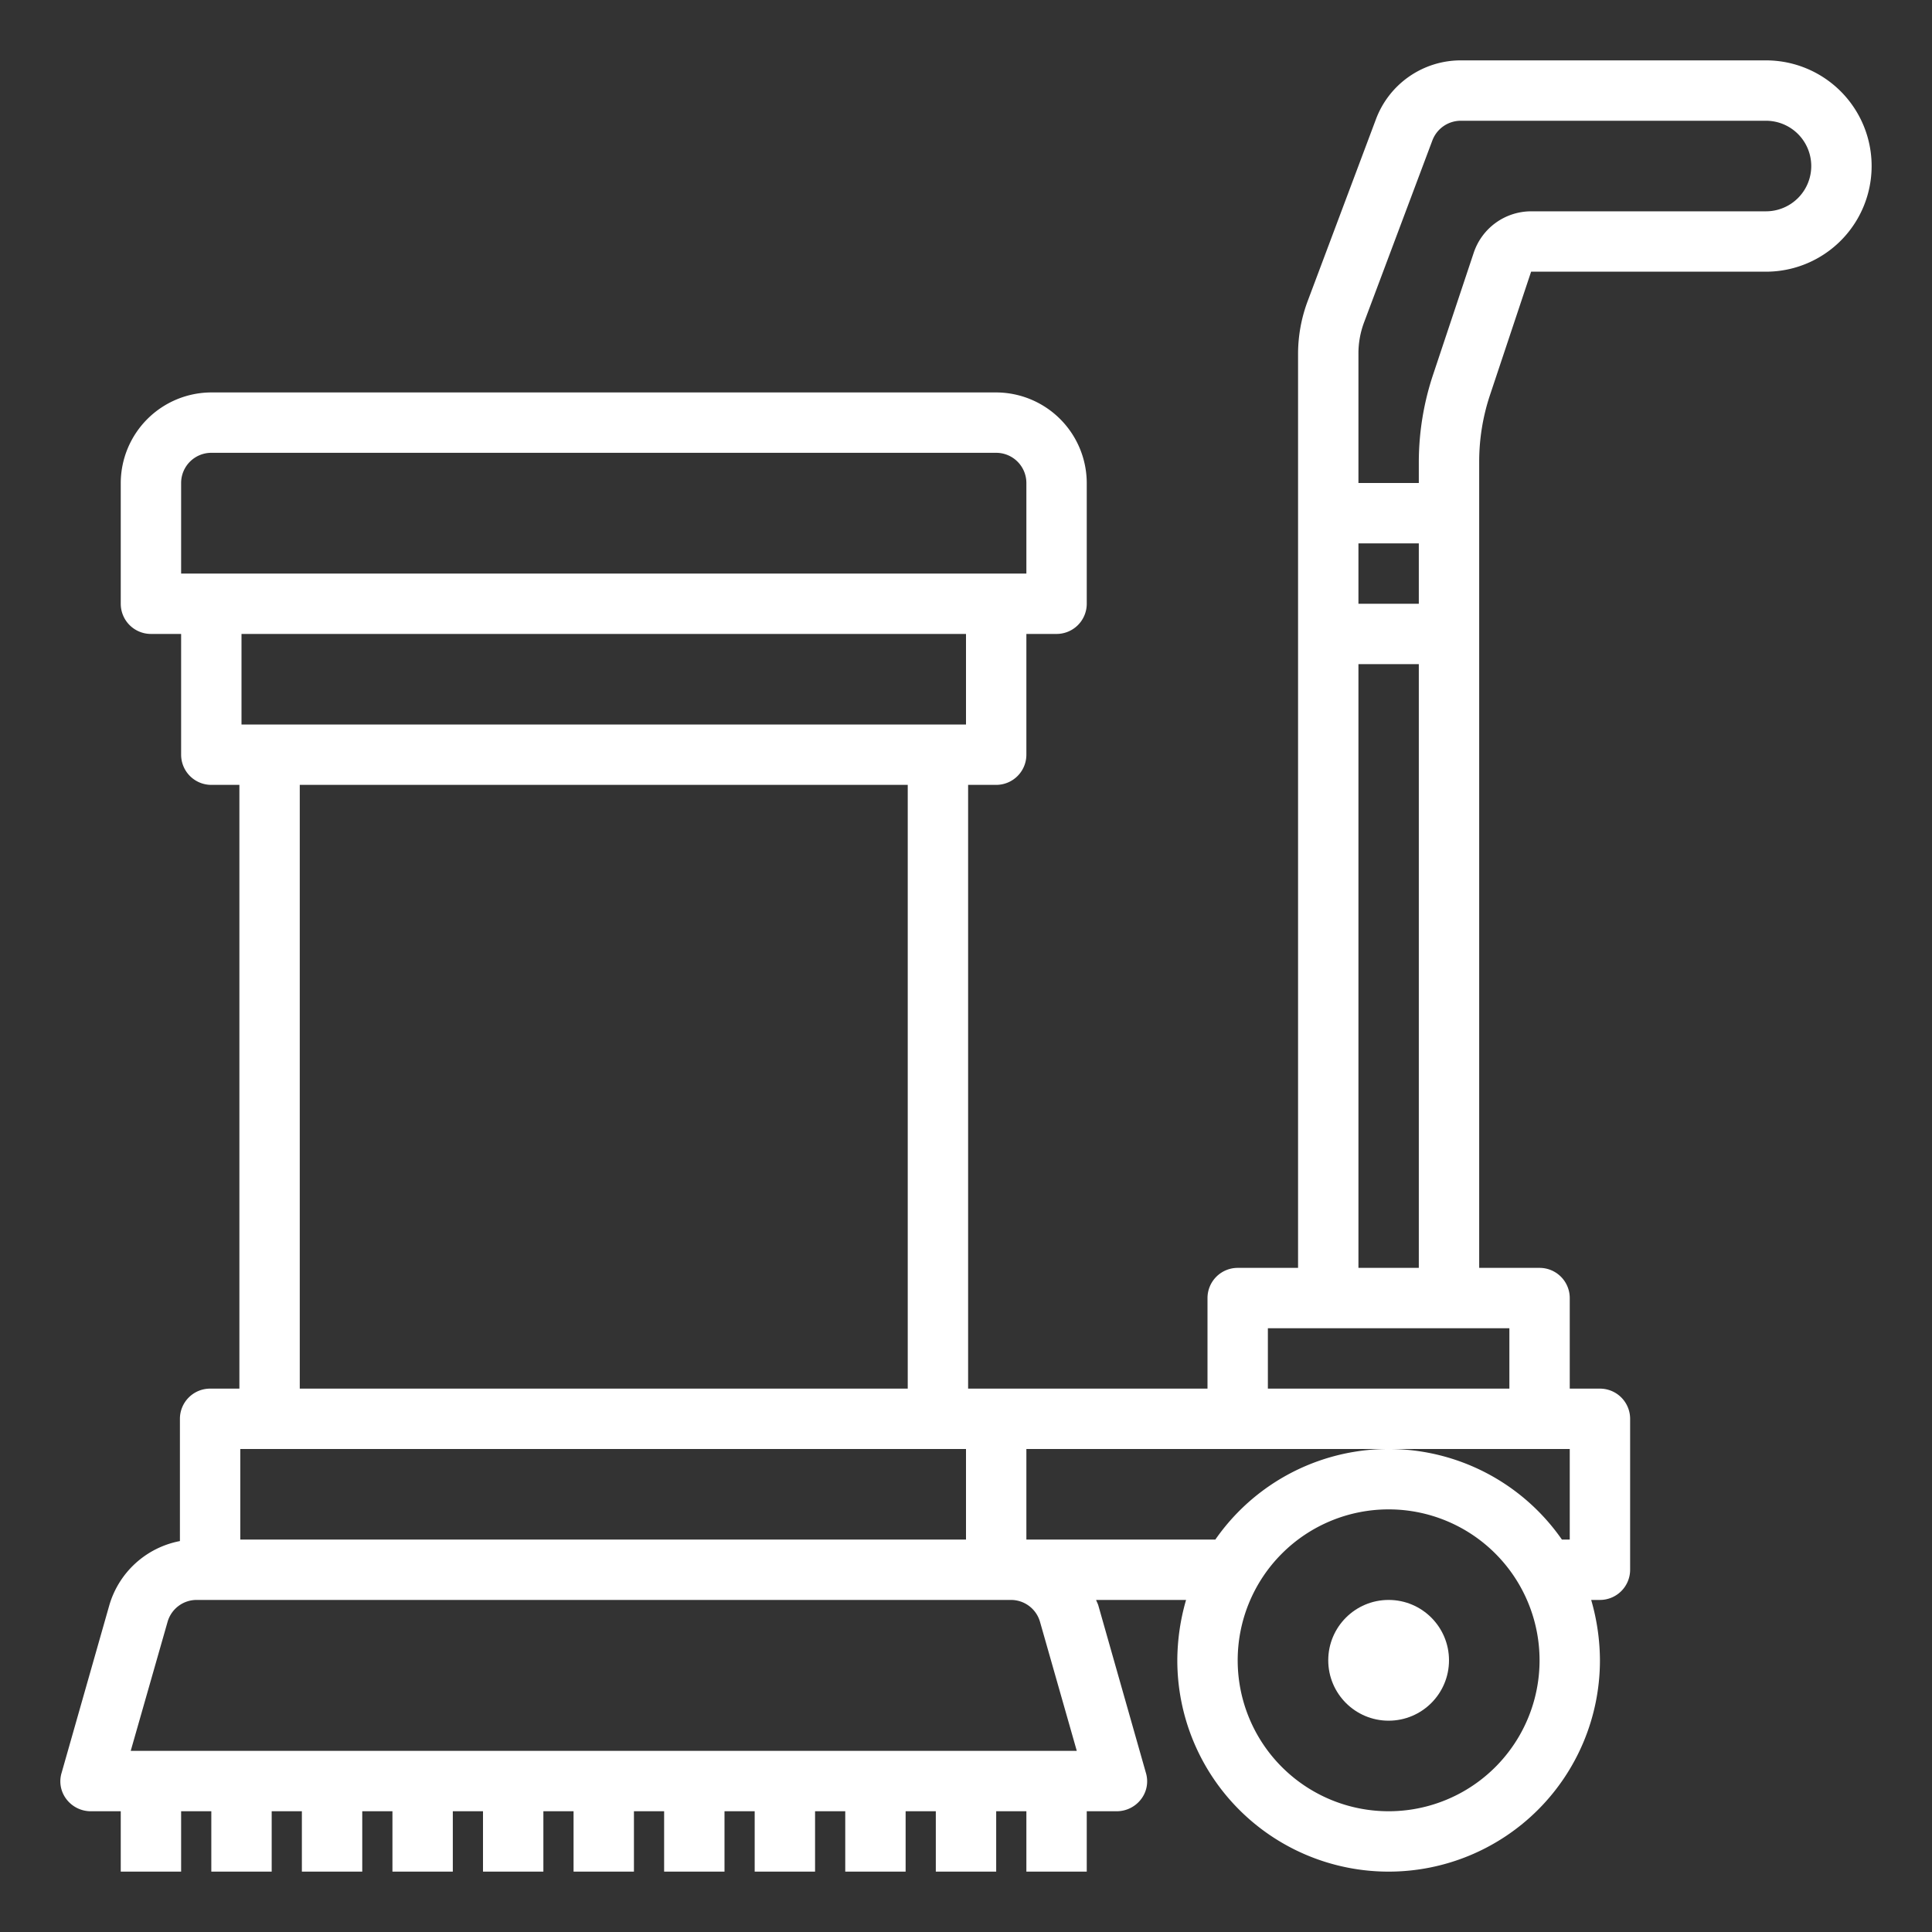 <?xml version="1.0" encoding="UTF-8"?> <svg xmlns="http://www.w3.org/2000/svg" xmlns:xlink="http://www.w3.org/1999/xlink" version="1.1" width="512" height="512" x="0" y="0" viewBox="0 0 64 64" style="enable-background:new 0 0 512 512" xml:space="preserve" class=""><rect x="0" y="0" width="64" height="64" fill="#333333" stroke="none"/><g><g data-name="Floor Scrubber"><circle cx="46" cy="55" r="2" fill="#ffffff" opacity="1" data-original="#000000" class=""></circle><path d="M58.5 2H48.39a3 3 0 0 0-2.81 1.95l-2.26 6.02a4.989 4.989 0 0 0-.32 1.76V42h-2a1 1 0 0 0-1 1v3h-7.93V26H33a1 1 0 0 0 1-1v-4h1a1 1 0 0 0 1-1v-4a3.009 3.009 0 0 0-3-3H7a3.009 3.009 0 0 0-3 3v4a1 1 0 0 0 1 1h1v4a1 1 0 0 0 1 1h.93v20h-.97a1 1 0 0 0-1 1v4.05a3.026 3.026 0 0 0-2.34 2.13l-1.58 5.55a.97.97 0 0 0 .16.87 1.014 1.014 0 0 0 .8.4h1v2h2v-2h1v2h2v-2h1v2h2v-2h1v2h2v-2h1v2h2v-2h1v2h2v-2h1v2h2v-2h1v2h2v-2h1v2h2v-2h1v2h2v-2h1v2h2v-2h1a1.014 1.014 0 0 0 .8-.4.97.97 0 0 0 .16-.87l-1.58-5.56c-.02-.06-.05-.11-.07-.17h2.98a7.268 7.268 0 0 0-.29 2 7 7 0 0 0 14 0 7.268 7.268 0 0 0-.29-2H53a1 1 0 0 0 1-1v-5a1 1 0 0 0-1-1h-1v-3a1 1 0 0 0-1-1h-2V15.3a6.975 6.975 0 0 1 .36-2.22L50.72 9h7.78a3.5 3.5 0 0 0 0-7ZM45 18h2v2h-2Zm0 4h2v20h-2ZM6 19v-3a1 1 0 0 1 1-1h26a1 1 0 0 1 1 1v3Zm26 29v3H7.96v-3ZM9.93 46V26h20.14v20ZM8 24v-3h24v3ZM4.33 58l1.22-4.27a1 1 0 0 1 .96-.73h26.98a1 1 0 0 1 .96.72L35.67 58ZM46 60a5 5 0 1 1 5-5 5 5 0 0 1-5 5Zm6-12v3h-.26a6.991 6.991 0 0 0-11.48 0H34v-3Zm-2-4v2h-8v-2Zm8.5-37h-7.78a2.009 2.009 0 0 0-1.9 1.37l-1.36 4.08A9.191 9.191 0 0 0 47 15.3v.7h-2v-4.27a2.926 2.926 0 0 1 .19-1.06l2.26-6.02a1.007 1.007 0 0 1 .94-.65H58.5a1.5 1.5 0 0 1 0 3Z" fill="#ffffff" opacity="1" data-original="#000000" class=""></path></g></g></svg> 